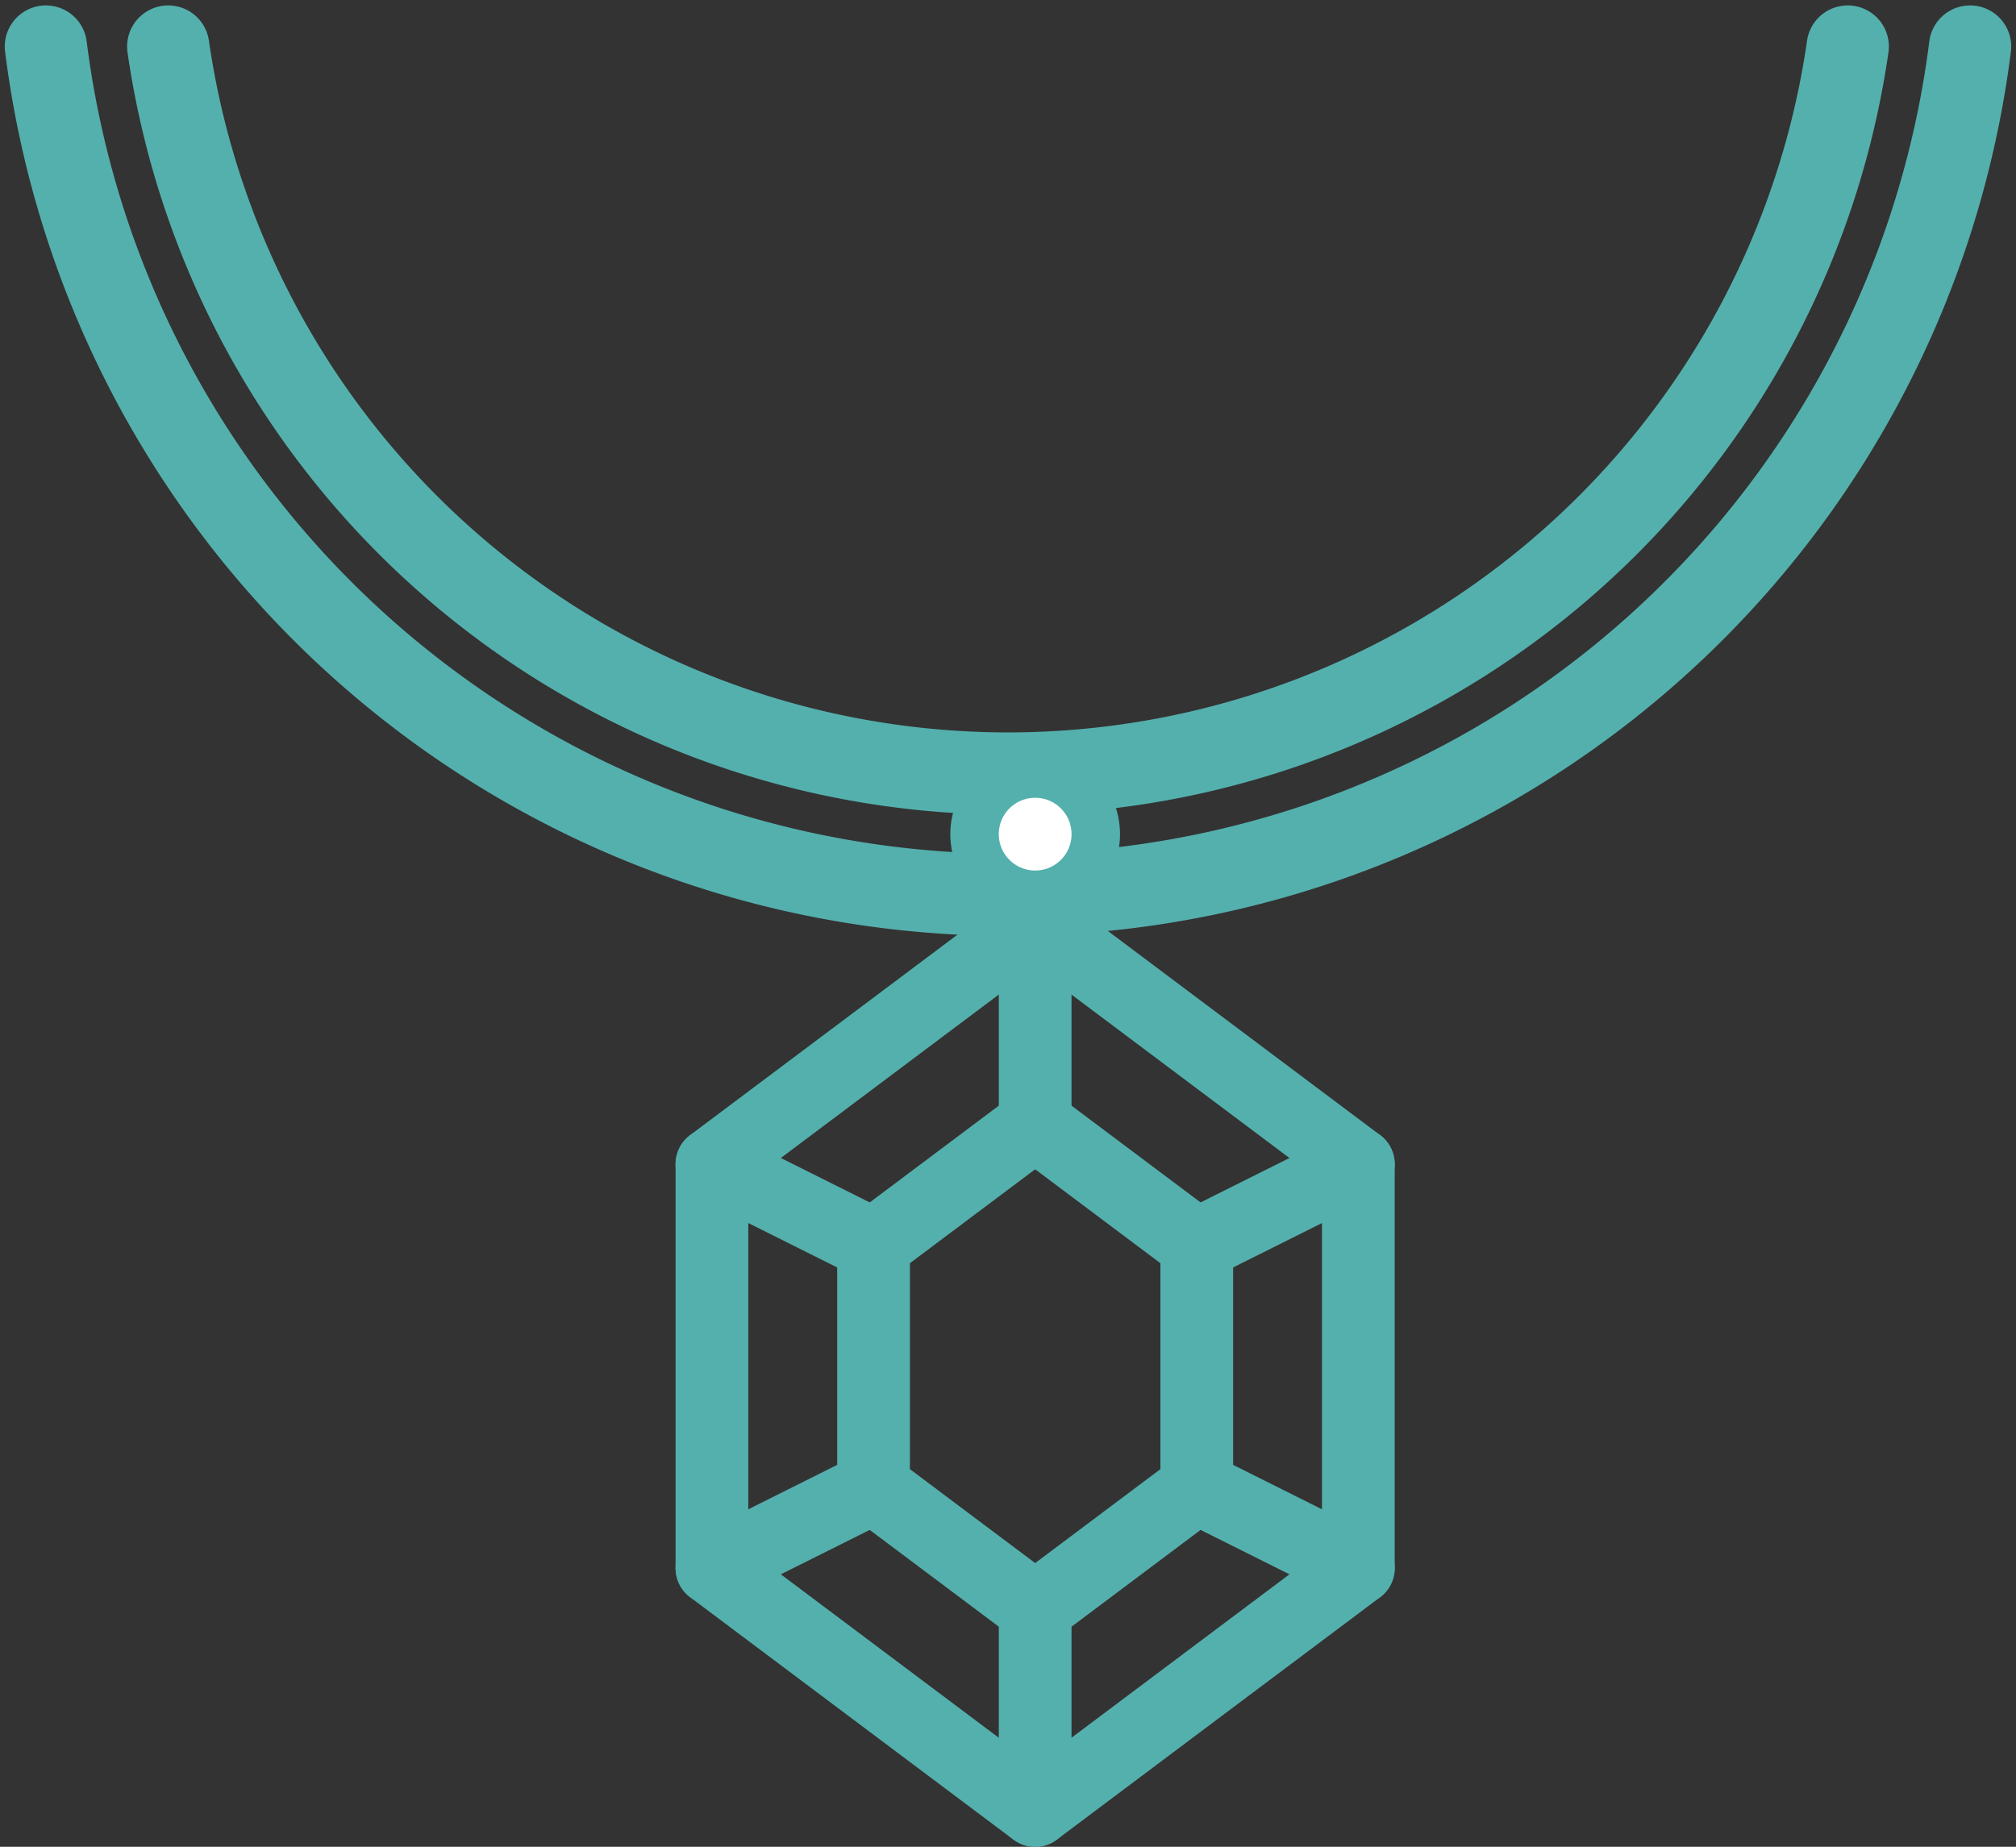 <svg xmlns="http://www.w3.org/2000/svg" width="67.053" height="61.441" viewBox="0 0 67.053 61.441">
  <rect x="0" y="0" width="67.053" height="61.441" fill="#333333" stroke="none"/>
  <g id="提示" transform="translate(33.526 30.89)">
    <g id="グループ_616" data-name="グループ 616" transform="translate(-32 -29.342)">
      <line id="線_429" data-name="線 429" y2="6.719" transform="translate(32.904 51.965)" fill="none" stroke="#54b0ad" stroke-linecap="round" stroke-linejoin="round" stroke-width="2.419"/>
      <line id="線_430" data-name="線 430" y1="2.687" x2="5.375" transform="translate(22.154 47.934)" fill="none" stroke="#54b0ad" stroke-linecap="round" stroke-linejoin="round" stroke-width="2.419"/>
      <g id="グループ_615" data-name="グループ 615" transform="translate(22.154 29.122)">
        <path id="パス_2180" data-name="パス 2180" d="M322.333,474.06" transform="translate(-316.384 -461.207)" fill="none" stroke="#dc2525" stroke-linecap="round" stroke-linejoin="round" stroke-width="26.455"/>
        <path id="パス_2181" data-name="パス 2181" d="M268.013,333.478l-10.75,8.062v13.437l10.75,8.062,10.75-8.062V341.54Z" transform="translate(-257.264 -333.478)" fill="none" stroke="#54b0ad" stroke-linecap="round" stroke-linejoin="round" stroke-width="2.419"/>
        <path id="パス_2182" data-name="パス 2182" d="M316.052,419.057v-8.062l5.375-4.031,5.375,4.031v8.062l-5.375,4.031Z" transform="translate(-310.677 -400.245)" fill="none" stroke="#54b0ad" stroke-linecap="round" stroke-linejoin="round" stroke-width="2.419"/>
        <line id="線_431" data-name="線 431" y2="6.719" transform="translate(10.75)" fill="none" stroke="#54b0ad" stroke-linecap="round" stroke-linejoin="round" stroke-width="2.419"/>
        <line id="線_432" data-name="線 432" x2="5.375" y2="2.687" transform="translate(0 8.062)" fill="none" stroke="#54b0ad" stroke-linecap="round" stroke-linejoin="round" stroke-width="2.419"/>
        <line id="線_433" data-name="線 433" x1="5.375" y2="2.687" transform="translate(16.125 8.062)" fill="none" stroke="#54b0ad" stroke-linecap="round" stroke-linejoin="round" stroke-width="2.419"/>
      </g>
      <line id="線_434" data-name="線 434" x1="5.375" y1="2.687" transform="translate(38.278 47.934)" fill="none" stroke="#54b0ad" stroke-linecap="round" stroke-linejoin="round" stroke-width="2.419"/>
      <path id="パス_2183" data-name="パス 2183" d="M78.958,14.958a32.253,32.253,0,0,1-64,0" transform="translate(-14.958 -14.958)" fill="none" stroke="#54b0ad" stroke-linecap="round" stroke-miterlimit="10" stroke-width="2.735"/>
      <path id="パス_2184" data-name="パス 2184" d="M115.322,14.958a28.221,28.221,0,0,1-55.862,0" transform="translate(-55.391 -14.958)" fill="none" stroke="#54b0ad" stroke-linecap="round" stroke-miterlimit="10" stroke-width="2.735"/>
      <circle id="楕円形_250" data-name="楕円形 250" cx="2.016" cy="2.016" r="2.016" transform="translate(30.888 24.187)" fill="#fff" stroke="#54b0ad" stroke-miterlimit="10" stroke-width="1.612"/>
    </g>
  </g>
</svg>
